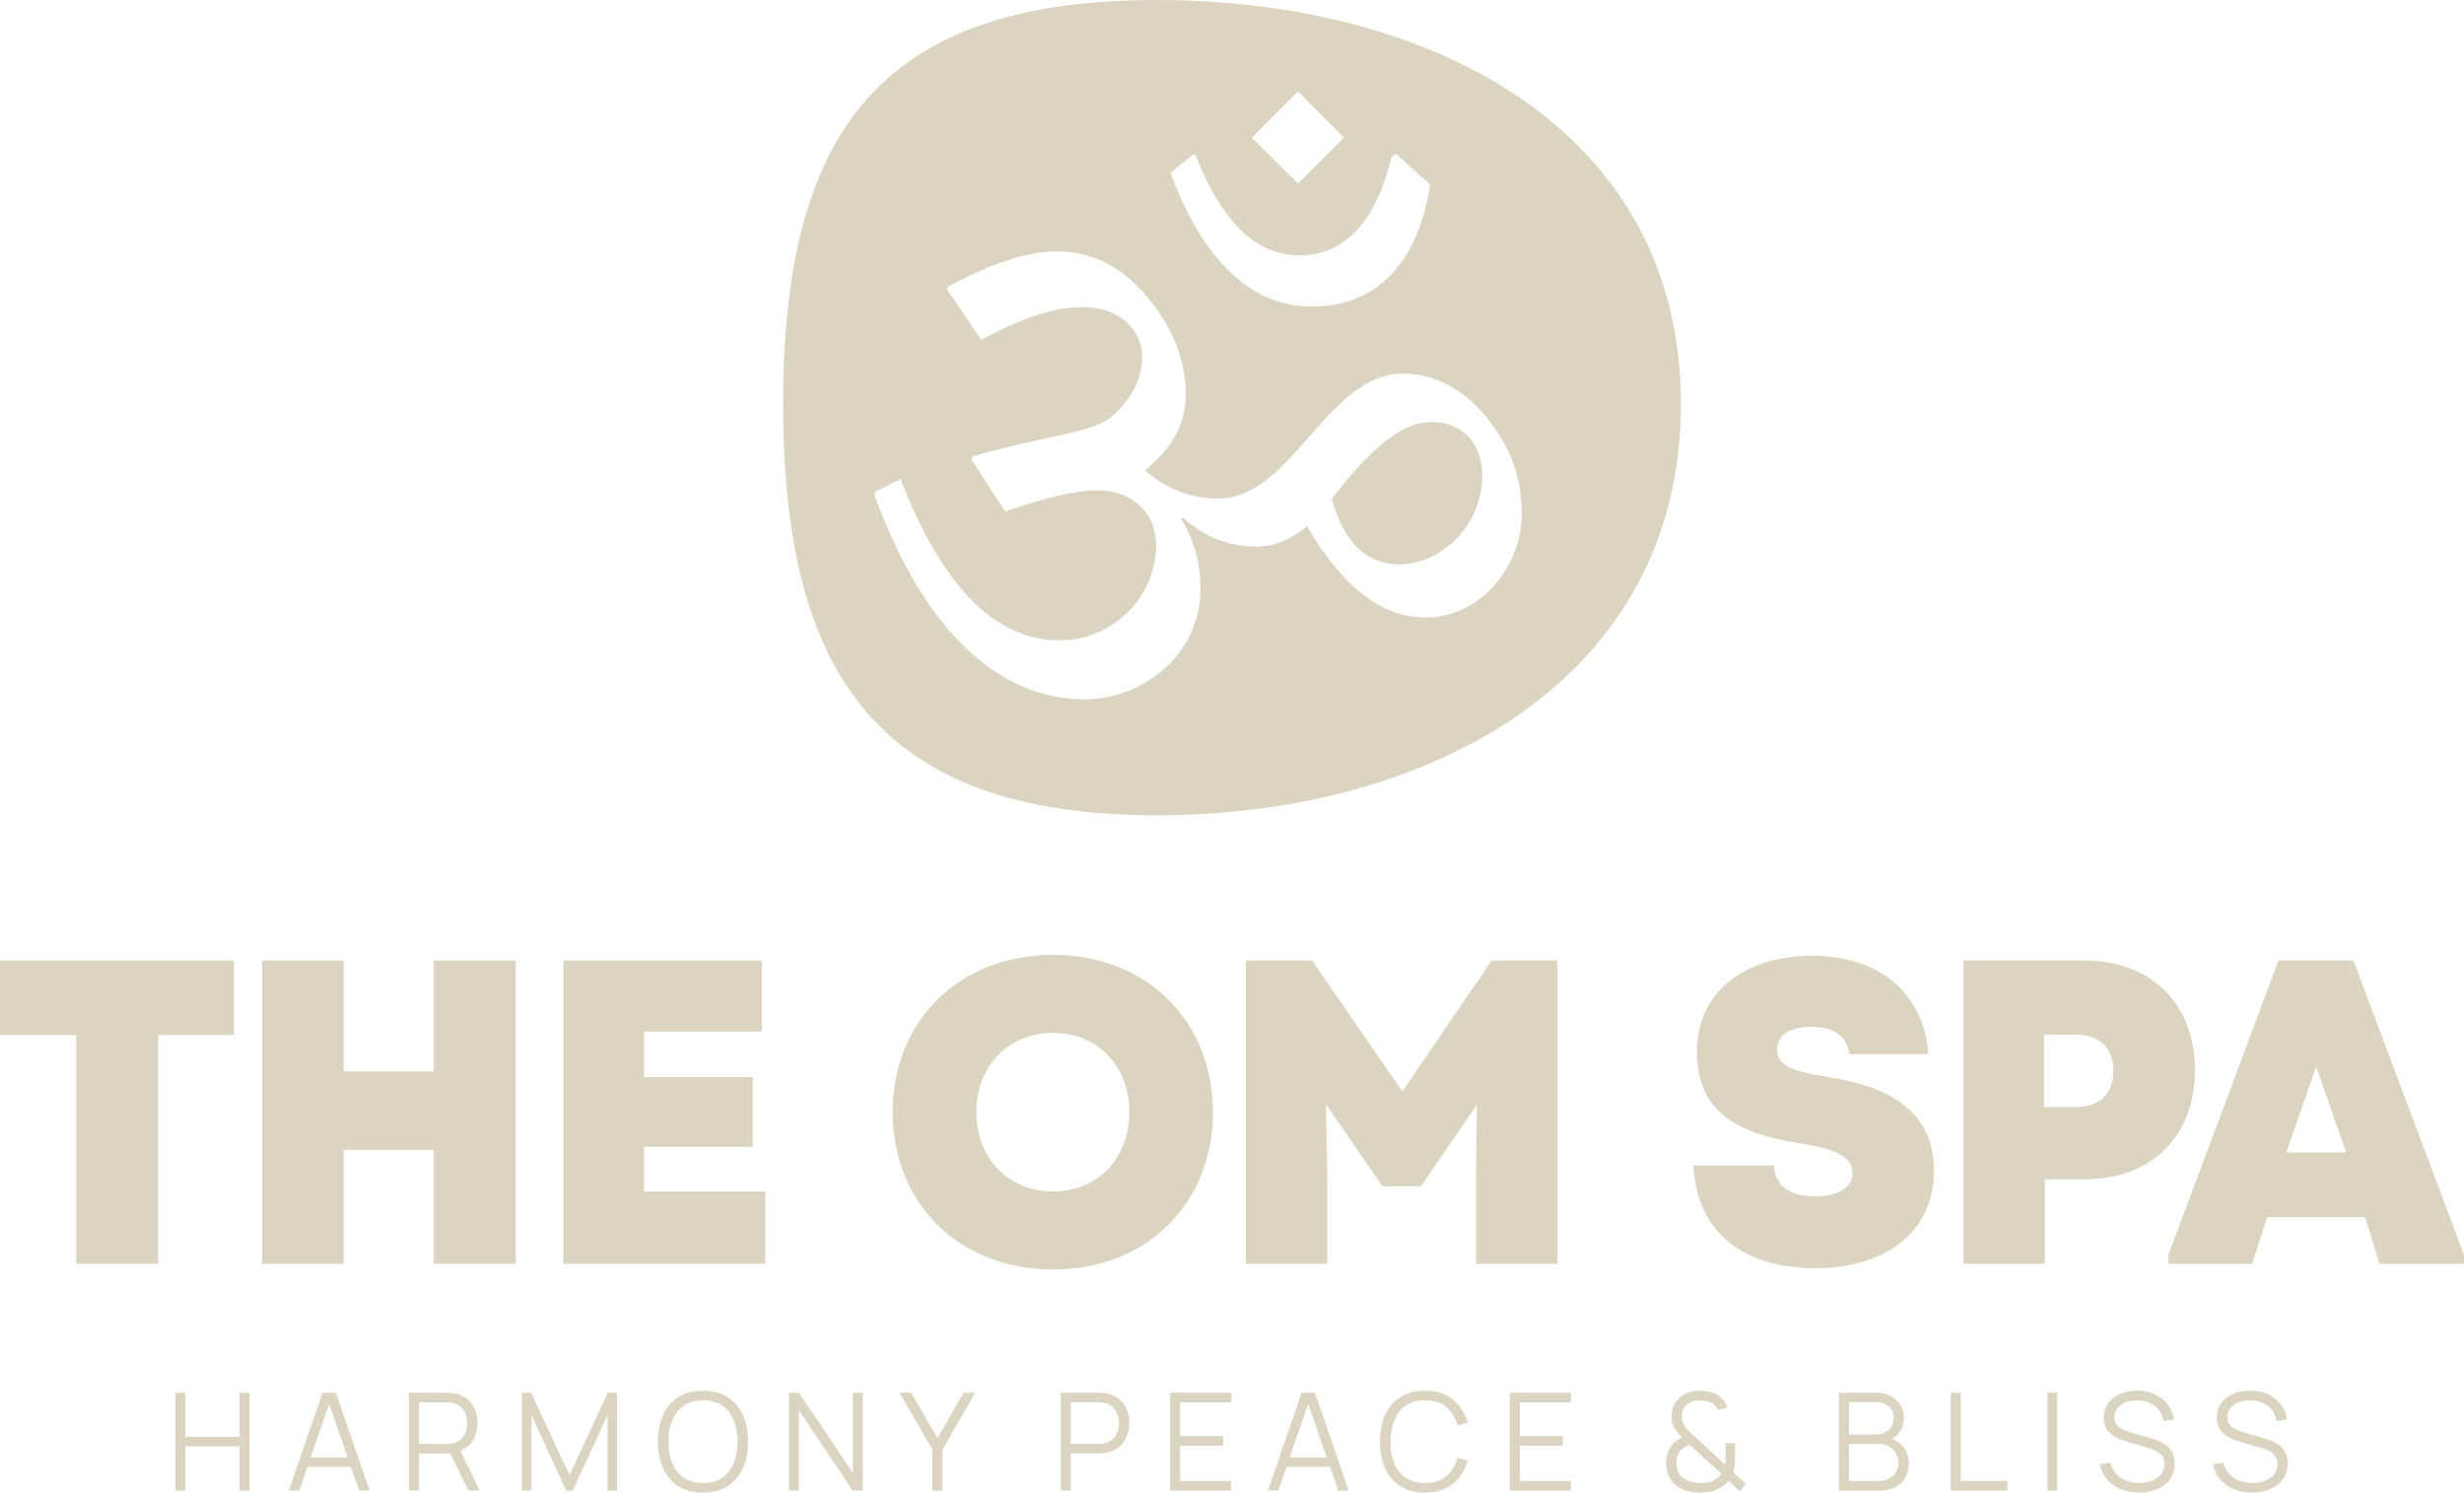 <?xml version="1.0" encoding="UTF-8"?><svg id="Layer_2" xmlns="http://www.w3.org/2000/svg" viewBox="0 0 634.51 384.42"><defs><style>.cls-1{fill:#dbd4c0;}</style></defs><g id="Layer_1-2"><polygon class="cls-1" points="0 266.57 19.64 266.57 19.64 325.5 40.74 325.5 40.74 266.57 60.27 266.57 60.27 247.38 0 247.38 0 266.57"/><polygon class="cls-1" points="111.71 325.5 132.81 325.5 132.81 247.38 111.71 247.38 111.71 275.95 88.5 275.95 88.5 247.38 67.51 247.38 67.51 325.5 88.5 325.5 88.5 296.15 111.71 296.15 111.71 325.5"/><polygon class="cls-1" points="197.08 306.86 165.83 306.86 165.83 295.37 193.84 295.37 193.84 277.4 165.83 277.4 165.83 265.68 196.19 265.68 196.19 247.38 145.07 247.38 145.07 325.5 197.08 325.5 197.08 306.86"/><path class="cls-1" d="m271.17,245.92c-24.11,0-41.3,16.97-41.3,40.51s17.19,40.52,41.3,40.52,41.19-16.97,41.19-40.52-17.19-40.51-41.19-40.51Zm0,60.94c-11.38,0-19.75-8.48-19.75-20.43s8.37-20.42,19.75-20.42,19.65,8.48,19.65,20.42-8.26,20.43-19.65,20.43Z"/><polygon class="cls-1" points="361.11 281.08 337.9 247.38 320.82 247.38 320.82 325.5 341.8 325.5 341.8 302.96 341.47 284.43 355.98 305.52 365.91 305.52 380.31 284.54 380.09 302.96 380.09 325.5 401.07 325.5 401.07 247.38 384.11 247.38 361.11 281.08"/><path class="cls-1" d="m470.69,277.4c-9.82-1.56-13.06-3.24-13.06-7.03s3.24-5.91,8.93-5.91,9.04,2.45,9.71,7.03h20.31c-1.12-15.63-12.61-25.34-29.8-25.34s-29.8,9.04-29.8,24.78,10.83,21.09,26.68,23.55c9.71,1.56,13.39,3.68,13.39,7.7,0,3.57-3.57,5.91-9.6,5.91-6.7,0-10.27-2.68-10.71-7.92h-20.65c.78,17.08,12.73,26.45,31.36,26.45,17.52,0,30.58-8.82,30.58-25.11,0-14.96-11.05-21.76-27.35-24.11Z"/><path class="cls-1" d="m536.75,247.38h-31.14v78.13h20.98v-21.77h10.16c17.3,0,28.46-11.05,28.46-28.12s-11.16-28.24-28.46-28.24Zm-2.01,37.72h-8.37v-18.64h8.37c6.03,0,9.49,3.68,9.49,9.37s-3.46,9.26-9.49,9.26Z"/><path class="cls-1" d="m606.05,247.38h-19.31l-28.35,75.79v2.34h21.54l3.91-12.06h25.22l3.68,12.06h21.76v-2.34l-28.46-75.79Zm-17.3,49.44l7.7-22.1,7.7,22.1h-15.4Z"/><path class="cls-1" d="m368.51,108.69c-8.33,0-16.89,8.56-25.57,19.78,3.47,12.26,9.6,16.89,17.47,16.89,9.95,0,21.29-9.26,21.29-23.02,0-6.82-3.93-13.65-13.19-13.65Z"/><path class="cls-1" d="m297.87,0c-70.7,0-96.22,33.38-96.22,104.07s25.52,105.9,96.22,105.9,134.99-35.2,134.99-105.9S368.57,0,297.87,0Zm36.39,23.54l11.8,11.92-11.8,11.8-11.92-11.8,11.92-11.92Zm-26.96,16.2l.58.23c7.17,18.16,16.08,25.8,26.84,25.8,11.45,0,19.67-8.68,23.6-25.34l1.16-.81,8.79,7.98c-3.47,22.33-15.62,31.35-30.43,31.35-15.85,0-28-12.03-36.44-34.36l5.9-4.86Zm59.81,119.28c-10.18,0-20.36-6.25-30.54-23.48-4.16,3.35-8.33,5.21-12.73,5.21-6.25,0-12.49-1.5-19.2-7.4l-.46.35c3.47,5.67,4.97,11.8,4.97,17.93,0,16.66-14.46,28.46-29.96,28.46-21.17,0-40.84-16.43-54.03-52.64l.12-.81,6.6-3.24c11.11,28.57,24.87,41.53,41.07,41.53,13.19,0,24.76-10.76,24.76-24.64,0-7.4-5.21-14-15.39-14-5.67,0-13.77,2.08-23.48,5.44l-8.68-13.42.35-.81c22.79-6.36,31.58-5.79,37.02-11.34,4.05-4.05,6.59-8.68,6.59-14.46s-4.86-12.61-15.27-12.61c-8.21,0-17.12,3.47-26.15,8.45l-8.79-12.96.12-.69c10.64-5.79,20.25-9.14,28-9.14,9.72,0,16.78,4.28,22.56,10.76,7.29,8.21,10.76,17.24,10.76,26.15,0,8.33-4.28,14.46-10.53,19.44,6.71,5.78,12.96,7.29,18.97,7.29,18.86,0,28-32.16,47.43-32.16,8.45,0,15.5,4.05,21.29,10.88,6.82,8.21,9.37,16.54,9.37,25.22,0,13.65-10.76,26.72-24.76,26.72Z"/><polygon class="cls-1" points="61.69 370.05 47.75 370.05 47.75 358.69 45.18 358.69 45.18 383.89 47.75 383.89 47.75 372.51 61.69 372.51 61.69 383.89 64.24 383.89 64.24 358.69 61.69 358.69 61.69 370.05"/><path class="cls-1" d="m83.07,358.69l-8.68,25.2h2.68l2.11-6.11h11.2l2.12,6.11h2.68l-8.68-25.2h-3.41Zm-3.07,16.68l4.75-13.77,4.78,13.77h-9.53Z"/><path class="cls-1" d="m121.46,371.47c1-1.4,1.51-3.05,1.51-4.95,0-1.32-.24-2.52-.71-3.61-.47-1.09-1.16-1.99-2.08-2.7-.92-.72-2.03-1.18-3.35-1.37-.31-.06-.63-.1-.94-.12-.31-.01-.59-.03-.83-.03h-9.73v25.2h2.58v-9.57h8.05l4.64,9.57h2.96l-5.02-10.3c1.18-.47,2.21-1.11,2.94-2.13Zm-13.56.4v-10.71h7.09c.21,0,.46.01.73.03.28.02.55.06.82.12.86.19,1.57.54,2.13,1.07s.97,1.15,1.24,1.88c.27.73.41,1.49.41,2.27s-.14,1.53-.41,2.26-.69,1.35-1.24,1.87-1.26.88-2.13,1.07c-.27.06-.54.1-.82.12-.28.02-.52.03-.73.03h-7.09Z"/><polygon class="cls-1" points="146.66 379.88 136.75 358.69 134.39 358.69 134.39 383.89 136.86 383.89 136.86 364.43 145.82 383.89 147.48 383.89 156.46 364.43 156.46 383.87 158.91 383.87 158.91 358.69 156.51 358.69 146.66 379.88"/><path class="cls-1" d="m187.38,359.83c-1.72-1.11-3.84-1.67-6.36-1.67s-4.63.56-6.36,1.67c-1.73,1.12-3.03,2.66-3.92,4.63-.89,1.97-1.33,4.25-1.33,6.83s.45,4.86,1.33,6.83c.89,1.97,2.19,3.52,3.92,4.63,1.73,1.11,3.85,1.67,6.36,1.67s4.64-.56,6.36-1.67c1.72-1.12,3.03-2.66,3.92-4.63.89-1.97,1.34-4.25,1.34-6.83s-.45-4.85-1.34-6.83c-.89-1.97-2.2-3.52-3.92-4.63Zm1.54,17.01c-.66,1.61-1.65,2.86-2.97,3.76-1.32.9-2.96,1.35-4.93,1.35-1.97-.01-3.62-.47-4.94-1.37-1.32-.9-2.31-2.15-2.97-3.74-.66-1.59-.98-3.44-.97-5.54.01-2.1.34-3.95,1.01-5.56.66-1.61,1.64-2.86,2.95-3.76,1.31-.9,2.95-1.35,4.92-1.35,1.97.01,3.62.47,4.93,1.37,1.32.9,2.31,2.15,2.97,3.74.66,1.6.99,3.45.99,5.55s-.33,3.95-.99,5.56Z"/><polygon class="cls-1" points="219.61 379.34 205.73 358.69 203.14 358.69 203.14 383.89 205.73 383.89 205.73 363.22 219.61 383.89 222.2 383.89 222.2 358.69 219.61 358.69 219.61 379.34"/><polygon class="cls-1" points="241.4 370.4 234.63 358.69 231.65 358.69 240.1 373.34 240.1 383.89 242.69 383.89 242.69 373.34 251.11 358.69 248.14 358.69 241.4 370.4"/><path class="cls-1" d="m288.01,360.2c-.92-.72-2.03-1.18-3.35-1.37-.31-.06-.63-.1-.94-.12-.31-.01-.59-.03-.83-.03h-9.73v25.2h2.58v-9.57h7.16c.24,0,.52-.01.83-.03.31-.03.62-.06.94-.11,1.31-.19,2.42-.66,3.33-1.37.92-.72,1.61-1.62,2.09-2.7.48-1.09.72-2.28.72-3.59s-.24-2.52-.71-3.61c-.47-1.09-1.16-1.99-2.08-2.7Zm-.26,8.57c-.27.72-.69,1.35-1.24,1.87s-1.26.88-2.13,1.07c-.27.06-.54.1-.82.12-.28.02-.52.03-.73.03h-7.09v-10.71h7.09c.21,0,.46.01.73.03.28.02.55.06.82.12.86.19,1.57.54,2.13,1.07s.97,1.15,1.24,1.88c.27.73.41,1.49.41,2.27s-.14,1.53-.41,2.26Z"/><polygon class="cls-1" points="301.3 383.89 317.06 383.89 317.06 381.43 303.88 381.43 303.88 372.34 314.96 372.34 314.96 369.87 303.88 369.87 303.88 361.16 317.06 361.16 317.06 358.69 301.3 358.69 301.3 383.89"/><path class="cls-1" d="m335.19,358.69l-8.68,25.2h2.68l2.11-6.11h11.2l2.12,6.11h2.68l-8.68-25.2h-3.41Zm-3.07,16.68l4.75-13.77,4.78,13.77h-9.53Z"/><path class="cls-1" d="m362.02,361.98c1.31-.9,2.95-1.35,4.92-1.35,2.27,0,4.09.58,5.48,1.75,1.39,1.16,2.35,2.75,2.89,4.74l2.63-.68c-.69-2.52-1.96-4.53-3.82-6.03-1.86-1.5-4.25-2.25-7.18-2.25-2.51,0-4.63.56-6.35,1.67-1.73,1.12-3.03,2.66-3.92,4.63s-1.33,4.25-1.33,6.83.45,4.86,1.33,6.83c.89,1.97,2.19,3.52,3.92,4.63,1.73,1.11,3.84,1.67,6.35,1.67,2.93,0,5.32-.75,7.18-2.25,1.85-1.5,3.13-3.51,3.82-6.03l-2.63-.68c-.54,1.98-1.5,3.56-2.89,4.73-1.39,1.17-3.21,1.76-5.48,1.76-1.97,0-3.62-.45-4.95-1.36-1.32-.91-2.31-2.16-2.97-3.76-.66-1.6-.98-3.45-.97-5.55.02-2.1.36-3.95,1.03-5.56.66-1.61,1.64-2.86,2.95-3.76Z"/><polygon class="cls-1" points="388.78 383.89 404.53 383.89 404.53 381.43 391.36 381.43 391.36 372.34 402.43 372.34 402.43 369.87 391.36 369.87 391.36 361.16 404.53 361.16 404.53 358.69 388.78 358.69 388.78 383.89"/><path class="cls-1" d="m446.69,377.8c.07-.58.1-1.34.1-2.26v-3.87h-2.43v3.69c.01.3.01.61,0,.92-.01.31-.04.63-.09.95l-7.98-7.41c-.33-.3-.65-.6-.97-.88-.31-.28-.6-.57-.86-.85-.44-.54-.78-1.03-1.01-1.49-.23-.46-.35-1.05-.35-1.76,0-.83.17-1.55.52-2.17.35-.62.88-1.1,1.58-1.45.8-.39,1.7-.58,2.7-.58.58,0,1.16.07,1.74.21s1.09.39,1.53.73c.57.43.98.96,1.22,1.59l2.49-.74c-.19-.5-.45-.98-.77-1.44s-.7-.86-1.14-1.2c-.64-.56-1.42-.97-2.32-1.23-.91-.26-1.84-.39-2.79-.39-.62,0-1.24.05-1.86.16-.62.11-1.23.3-1.83.57-1.17.52-2.08,1.33-2.74,2.4-.66,1.07-.99,2.26-.99,3.55,0,1.13.23,2.09.69,2.86.46.77,1.13,1.62,2,2.53-.45.2-.89.44-1.32.72s-.81.63-1.15,1.05c-.57.68-.99,1.45-1.26,2.33-.27.88-.4,1.76-.39,2.64.04.93.21,1.82.51,2.65.3.83.77,1.59,1.4,2.27.8.86,1.8,1.49,3,1.9,1.19.4,2.49.6,3.89.6.72,0,1.43-.05,2.13-.15.7-.1,1.37-.29,2-.57.58-.22,1.17-.53,1.76-.93s1.08-.85,1.46-1.35l2.79,2.62,1.7-1.8-3.25-3c.12-.39.21-.87.28-1.45Zm-4.1,2.58c-.3.28-.76.59-1.38.92-.49.26-1,.43-1.54.51-.54.08-1.14.12-1.8.12-.94,0-1.88-.15-2.8-.43-.92-.29-1.65-.76-2.21-1.4-.39-.42-.67-.9-.86-1.45-.19-.54-.3-1.13-.33-1.78,0-.61.08-1.18.25-1.73.16-.55.41-1.03.75-1.45.3-.36.67-.67,1.09-.94.43-.26.88-.47,1.37-.62l8.19,7.49c-.19.22-.43.48-.74.76Z"/><path class="cls-1" d="m487.18,370.54c.79-.43,1.5-.97,2.03-1.74.73-1.06,1.09-2.26,1.09-3.61,0-1.19-.29-2.28-.87-3.26-.58-.99-1.4-1.77-2.45-2.35-1.05-.58-2.28-.88-3.69-.88h-9.73v25.2h10.54c1.48,0,2.78-.28,3.9-.86s1.99-1.39,2.61-2.44.93-2.31.93-3.77c0-1.65-.47-3.07-1.4-4.23-.74-.93-1.76-1.57-2.94-2.05Zm-11.04-9.41h7.12c1.27,0,2.32.37,3.14,1.12.82.75,1.24,1.71,1.24,2.91,0,.84-.19,1.58-.59,2.22-.39.64-.92,1.15-1.58,1.51s-1.4.55-2.21.55h-7.12v-8.32Zm12.02,18.18c-.48.68-1.12,1.2-1.94,1.57-.82.37-1.74.55-2.77.55h-7.32v-9.56h7.79c.94,0,1.79.22,2.53.67s1.33,1.05,1.76,1.8c.43.75.65,1.58.65,2.52s-.24,1.77-.71,2.45Z"/><polygon class="cls-1" points="504.92 358.69 502.35 358.69 502.35 383.89 516.9 383.89 516.9 381.43 504.92 381.43 504.92 358.69"/><rect class="cls-1" x="527.22" y="358.69" width="2.57" height="25.2"/><path class="cls-1" d="m557.72,372.14c-.66-.48-1.34-.86-2.03-1.12-.7-.26-1.3-.46-1.81-.61l-4.94-1.45c-.65-.18-1.33-.42-2.02-.72-.69-.29-1.28-.7-1.75-1.21s-.71-1.19-.71-2.05.25-1.59.77-2.24c.51-.66,1.21-1.17,2.09-1.55.88-.38,1.89-.57,3.02-.57,1.17.01,2.24.24,3.21.67.97.44,1.78,1.06,2.41,1.86.63.8,1.03,1.76,1.21,2.85l2.69-.49c-.28-1.51-.85-2.81-1.71-3.91-.86-1.1-1.96-1.95-3.28-2.55-1.33-.6-2.83-.89-4.51-.89-1.66-.01-3.13.26-4.43.82-1.3.56-2.31,1.36-3.06,2.4-.75,1.04-1.12,2.27-1.12,3.69,0,.84.13,1.59.4,2.24.27.65.64,1.22,1.13,1.7.48.49,1.05.9,1.71,1.24.65.34,1.36.63,2.13.85l6.39,1.91c.43.13.87.29,1.33.5.45.2.88.46,1.26.76.39.3.7.69.93,1.15.23.46.35,1.02.35,1.67,0,.99-.28,1.85-.84,2.57-.56.72-1.33,1.28-2.31,1.67-.98.39-2.09.59-3.32.59-1.88,0-3.49-.46-4.85-1.39-1.36-.92-2.24-2.21-2.66-3.84l-2.62.44c.28,1.49.88,2.78,1.79,3.87.92,1.09,2.08,1.92,3.49,2.51,1.4.59,2.99.88,4.75.88,1.32,0,2.53-.16,3.65-.5,1.11-.33,2.09-.81,2.92-1.45.83-.63,1.48-1.4,1.94-2.32.46-.92.69-1.97.69-3.13s-.22-2.19-.65-2.98-.98-1.42-1.64-1.9Z"/><path class="cls-1" d="m586.82,372.14c-.66-.48-1.34-.86-2.03-1.12-.7-.26-1.3-.46-1.81-.61l-4.94-1.45c-.65-.18-1.33-.42-2.02-.72-.69-.29-1.28-.7-1.75-1.21s-.71-1.19-.71-2.05.25-1.59.77-2.24c.51-.66,1.21-1.17,2.09-1.55.88-.38,1.89-.57,3.02-.57,1.17.01,2.24.24,3.21.67.97.44,1.78,1.06,2.41,1.86.63.8,1.03,1.76,1.21,2.85l2.69-.49c-.28-1.51-.85-2.81-1.71-3.91-.86-1.1-1.96-1.95-3.28-2.55-1.33-.6-2.83-.89-4.51-.89-1.66-.01-3.13.26-4.43.82-1.3.56-2.31,1.36-3.06,2.4-.75,1.04-1.12,2.27-1.12,3.69,0,.84.13,1.59.4,2.24.27.65.64,1.22,1.13,1.7.48.49,1.05.9,1.71,1.24.65.34,1.36.63,2.13.85l6.39,1.91c.43.13.87.29,1.33.5.45.2.88.46,1.26.76.39.3.7.69.93,1.15.23.46.35,1.02.35,1.67,0,.99-.28,1.85-.84,2.57-.56.72-1.33,1.28-2.31,1.67-.98.39-2.09.59-3.32.59-1.88,0-3.49-.46-4.85-1.39-1.36-.92-2.24-2.21-2.66-3.84l-2.62.44c.28,1.49.88,2.78,1.79,3.87.92,1.09,2.08,1.92,3.49,2.51,1.4.59,2.99.88,4.75.88,1.32,0,2.53-.16,3.65-.5,1.11-.33,2.09-.81,2.92-1.45.83-.63,1.48-1.4,1.94-2.32.46-.92.69-1.97.69-3.13s-.22-2.19-.65-2.98-.98-1.42-1.64-1.9Z"/></g></svg>